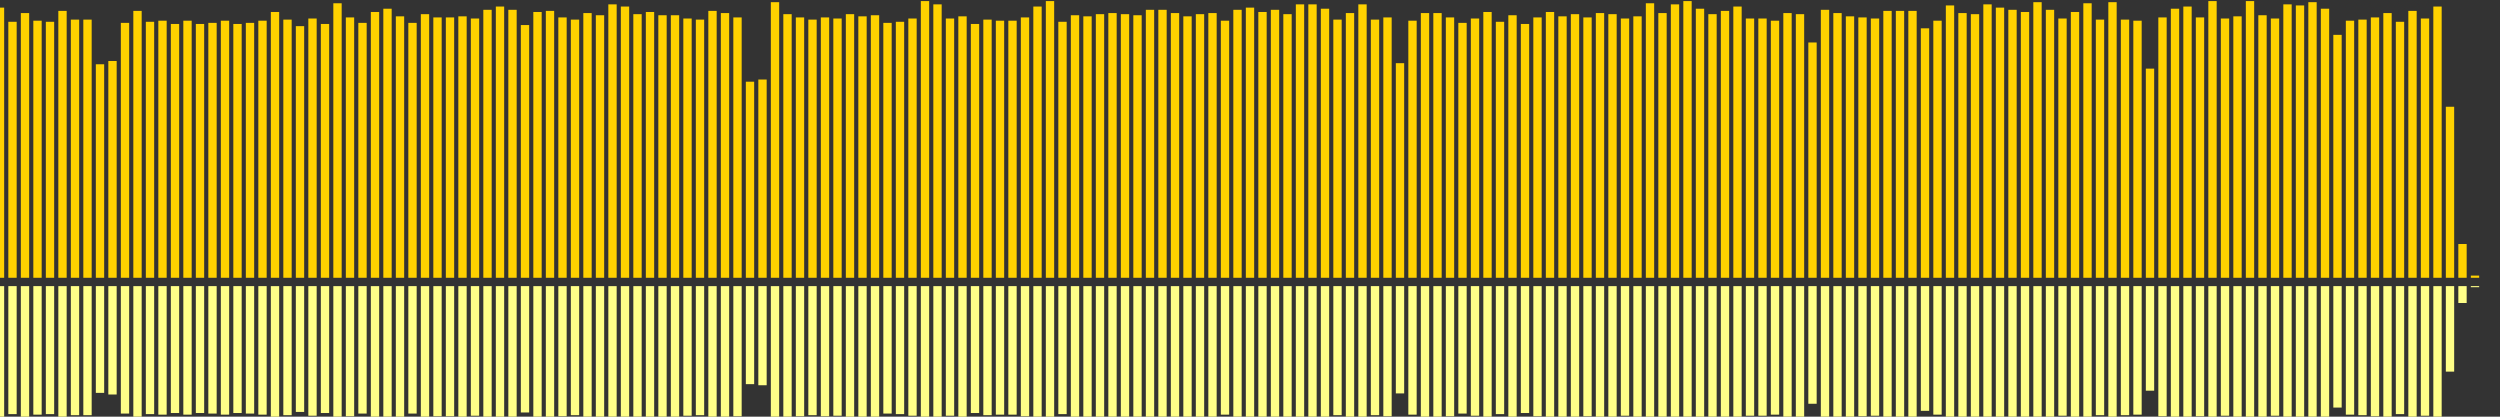 <?xml version="1.0" encoding="UTF-8"?>
<svg version="1.1" width="600" height="100" xmlns="http://www.w3.org/2000/svg">
  <rect width="100%" height="100%" fill="#333333" stroke="none"/>
  <line x1="0" y1="66.667" x2="0" y2="1.83" stroke="#ffd200" stroke-width="2"/>
  <line x1="0" y1="68.667" x2="0" y2="101.085" stroke="#ff8" stroke-width="2"/>
  <line x1="3" y1="66.667" x2="3" y2="5.229" stroke="#ffd200" stroke-width="2"/>
  <line x1="3" y1="68.667" x2="3" y2="99.386" stroke="#ff8" stroke-width="2"/>
  <line x1="6" y1="66.667" x2="6" y2="3.137" stroke="#ffd200" stroke-width="2"/>
  <line x1="6" y1="68.667" x2="6" y2="100.431" stroke="#ff8" stroke-width="2"/>
  <line x1="9" y1="66.667" x2="9" y2="4.967" stroke="#ffd200" stroke-width="2"/>
  <line x1="9" y1="68.667" x2="9" y2="99.516" stroke="#ff8" stroke-width="2"/>
  <line x1="12" y1="66.667" x2="12" y2="5.229" stroke="#ffd200" stroke-width="2"/>
  <line x1="12" y1="68.667" x2="12" y2="99.386" stroke="#ff8" stroke-width="2"/>
  <line x1="15" y1="66.667" x2="15" y2="2.614" stroke="#ffd200" stroke-width="2"/>
  <line x1="15" y1="68.667" x2="15" y2="100.693" stroke="#ff8" stroke-width="2"/>
  <line x1="18" y1="66.667" x2="18" y2="4.706" stroke="#ffd200" stroke-width="2"/>
  <line x1="18" y1="68.667" x2="18" y2="99.647" stroke="#ff8" stroke-width="2"/>
  <line x1="21" y1="66.667" x2="21" y2="4.706" stroke="#ffd200" stroke-width="2"/>
  <line x1="21" y1="68.667" x2="21" y2="99.647" stroke="#ff8" stroke-width="2"/>
  <line x1="24" y1="66.667" x2="24" y2="15.425" stroke="#ffd200" stroke-width="2"/>
  <line x1="24" y1="68.667" x2="24" y2="94.288" stroke="#ff8" stroke-width="2"/>
  <line x1="27" y1="66.667" x2="27" y2="14.641" stroke="#ffd200" stroke-width="2"/>
  <line x1="27" y1="68.667" x2="27" y2="94.68" stroke="#ff8" stroke-width="2"/>
  <line x1="30" y1="66.667" x2="30" y2="5.49" stroke="#ffd200" stroke-width="2"/>
  <line x1="30" y1="68.667" x2="30" y2="99.255" stroke="#ff8" stroke-width="2"/>
  <line x1="33" y1="66.667" x2="33" y2="2.614" stroke="#ffd200" stroke-width="2"/>
  <line x1="33" y1="68.667" x2="33" y2="100.693" stroke="#ff8" stroke-width="2"/>
  <line x1="36" y1="66.667" x2="36" y2="5.229" stroke="#ffd200" stroke-width="2"/>
  <line x1="36" y1="68.667" x2="36" y2="99.386" stroke="#ff8" stroke-width="2"/>
  <line x1="39" y1="66.667" x2="39" y2="4.967" stroke="#ffd200" stroke-width="2"/>
  <line x1="39" y1="68.667" x2="39" y2="99.516" stroke="#ff8" stroke-width="2"/>
  <line x1="42" y1="66.667" x2="42" y2="5.752" stroke="#ffd200" stroke-width="2"/>
  <line x1="42" y1="68.667" x2="42" y2="99.124" stroke="#ff8" stroke-width="2"/>
  <line x1="45" y1="66.667" x2="45" y2="4.967" stroke="#ffd200" stroke-width="2"/>
  <line x1="45" y1="68.667" x2="45" y2="99.516" stroke="#ff8" stroke-width="2"/>
  <line x1="48" y1="66.667" x2="48" y2="5.752" stroke="#ffd200" stroke-width="2"/>
  <line x1="48" y1="68.667" x2="48" y2="99.124" stroke="#ff8" stroke-width="2"/>
  <line x1="51" y1="66.667" x2="51" y2="5.49" stroke="#ffd200" stroke-width="2"/>
  <line x1="51" y1="68.667" x2="51" y2="99.255" stroke="#ff8" stroke-width="2"/>
  <line x1="54" y1="66.667" x2="54" y2="4.967" stroke="#ffd200" stroke-width="2"/>
  <line x1="54" y1="68.667" x2="54" y2="99.516" stroke="#ff8" stroke-width="2"/>
  <line x1="57" y1="66.667" x2="57" y2="5.752" stroke="#ffd200" stroke-width="2"/>
  <line x1="57" y1="68.667" x2="57" y2="99.124" stroke="#ff8" stroke-width="2"/>
  <line x1="60" y1="66.667" x2="60" y2="5.49" stroke="#ffd200" stroke-width="2"/>
  <line x1="60" y1="68.667" x2="60" y2="99.255" stroke="#ff8" stroke-width="2"/>
  <line x1="63" y1="66.667" x2="63" y2="4.967" stroke="#ffd200" stroke-width="2"/>
  <line x1="63" y1="68.667" x2="63" y2="99.516" stroke="#ff8" stroke-width="2"/>
  <line x1="66" y1="66.667" x2="66" y2="2.876" stroke="#ffd200" stroke-width="2"/>
  <line x1="66" y1="68.667" x2="66" y2="100.562" stroke="#ff8" stroke-width="2"/>
  <line x1="69" y1="66.667" x2="69" y2="4.706" stroke="#ffd200" stroke-width="2"/>
  <line x1="69" y1="68.667" x2="69" y2="99.647" stroke="#ff8" stroke-width="2"/>
  <line x1="72" y1="66.667" x2="72" y2="6.275" stroke="#ffd200" stroke-width="2"/>
  <line x1="72" y1="68.667" x2="72" y2="98.863" stroke="#ff8" stroke-width="2"/>
  <line x1="75" y1="66.667" x2="75" y2="4.444" stroke="#ffd200" stroke-width="2"/>
  <line x1="75" y1="68.667" x2="75" y2="99.778" stroke="#ff8" stroke-width="2"/>
  <line x1="78" y1="66.667" x2="78" y2="5.752" stroke="#ffd200" stroke-width="2"/>
  <line x1="78" y1="68.667" x2="78" y2="99.124" stroke="#ff8" stroke-width="2"/>
  <line x1="81" y1="66.667" x2="81" y2="0.784" stroke="#ffd200" stroke-width="2"/>
  <line x1="81" y1="68.667" x2="81" y2="101.608" stroke="#ff8" stroke-width="2"/>
  <line x1="84" y1="66.667" x2="84" y2="4.183" stroke="#ffd200" stroke-width="2"/>
  <line x1="84" y1="68.667" x2="84" y2="99.908" stroke="#ff8" stroke-width="2"/>
  <line x1="87" y1="66.667" x2="87" y2="5.49" stroke="#ffd200" stroke-width="2"/>
  <line x1="87" y1="68.667" x2="87" y2="99.255" stroke="#ff8" stroke-width="2"/>
  <line x1="90" y1="66.667" x2="90" y2="2.876" stroke="#ffd200" stroke-width="2"/>
  <line x1="90" y1="68.667" x2="90" y2="100.562" stroke="#ff8" stroke-width="2"/>
  <line x1="93" y1="66.667" x2="93" y2="2.092" stroke="#ffd200" stroke-width="2"/>
  <line x1="93" y1="68.667" x2="93" y2="100.954" stroke="#ff8" stroke-width="2"/>
  <line x1="96" y1="66.667" x2="96" y2="3.922" stroke="#ffd200" stroke-width="2"/>
  <line x1="96" y1="68.667" x2="96" y2="100.039" stroke="#ff8" stroke-width="2"/>
  <line x1="99" y1="66.667" x2="99" y2="5.49" stroke="#ffd200" stroke-width="2"/>
  <line x1="99" y1="68.667" x2="99" y2="99.255" stroke="#ff8" stroke-width="2"/>
  <line x1="102" y1="66.667" x2="102" y2="3.399" stroke="#ffd200" stroke-width="2"/>
  <line x1="102" y1="68.667" x2="102" y2="100.301" stroke="#ff8" stroke-width="2"/>
  <line x1="105" y1="66.667" x2="105" y2="4.183" stroke="#ffd200" stroke-width="2"/>
  <line x1="105" y1="68.667" x2="105" y2="99.908" stroke="#ff8" stroke-width="2"/>
  <line x1="108" y1="66.667" x2="108" y2="4.183" stroke="#ffd200" stroke-width="2"/>
  <line x1="108" y1="68.667" x2="108" y2="99.908" stroke="#ff8" stroke-width="2"/>
  <line x1="111" y1="66.667" x2="111" y2="3.922" stroke="#ffd200" stroke-width="2"/>
  <line x1="111" y1="68.667" x2="111" y2="100.039" stroke="#ff8" stroke-width="2"/>
  <line x1="114" y1="66.667" x2="114" y2="4.444" stroke="#ffd200" stroke-width="2"/>
  <line x1="114" y1="68.667" x2="114" y2="99.778" stroke="#ff8" stroke-width="2"/>
  <line x1="117" y1="66.667" x2="117" y2="2.353" stroke="#ffd200" stroke-width="2"/>
  <line x1="117" y1="68.667" x2="117" y2="100.824" stroke="#ff8" stroke-width="2"/>
  <line x1="120" y1="66.667" x2="120" y2="1.569" stroke="#ffd200" stroke-width="2"/>
  <line x1="120" y1="68.667" x2="120" y2="101.216" stroke="#ff8" stroke-width="2"/>
  <line x1="123" y1="66.667" x2="123" y2="2.353" stroke="#ffd200" stroke-width="2"/>
  <line x1="123" y1="68.667" x2="123" y2="100.824" stroke="#ff8" stroke-width="2"/>
  <line x1="126" y1="66.667" x2="126" y2="6.013" stroke="#ffd200" stroke-width="2"/>
  <line x1="126" y1="68.667" x2="126" y2="98.993" stroke="#ff8" stroke-width="2"/>
  <line x1="129" y1="66.667" x2="129" y2="2.876" stroke="#ffd200" stroke-width="2"/>
  <line x1="129" y1="68.667" x2="129" y2="100.562" stroke="#ff8" stroke-width="2"/>
  <line x1="132" y1="66.667" x2="132" y2="2.614" stroke="#ffd200" stroke-width="2"/>
  <line x1="132" y1="68.667" x2="132" y2="100.693" stroke="#ff8" stroke-width="2"/>
  <line x1="135" y1="66.667" x2="135" y2="4.183" stroke="#ffd200" stroke-width="2"/>
  <line x1="135" y1="68.667" x2="135" y2="99.908" stroke="#ff8" stroke-width="2"/>
  <line x1="138" y1="66.667" x2="138" y2="4.706" stroke="#ffd200" stroke-width="2"/>
  <line x1="138" y1="68.667" x2="138" y2="99.647" stroke="#ff8" stroke-width="2"/>
  <line x1="141" y1="66.667" x2="141" y2="3.137" stroke="#ffd200" stroke-width="2"/>
  <line x1="141" y1="68.667" x2="141" y2="100.431" stroke="#ff8" stroke-width="2"/>
  <line x1="144" y1="66.667" x2="144" y2="3.66" stroke="#ffd200" stroke-width="2"/>
  <line x1="144" y1="68.667" x2="144" y2="100.17" stroke="#ff8" stroke-width="2"/>
  <line x1="147" y1="66.667" x2="147" y2="1.046" stroke="#ffd200" stroke-width="2"/>
  <line x1="147" y1="68.667" x2="147" y2="101.477" stroke="#ff8" stroke-width="2"/>
  <line x1="150" y1="66.667" x2="150" y2="1.569" stroke="#ffd200" stroke-width="2"/>
  <line x1="150" y1="68.667" x2="150" y2="101.216" stroke="#ff8" stroke-width="2"/>
  <line x1="153" y1="66.667" x2="153" y2="3.399" stroke="#ffd200" stroke-width="2"/>
  <line x1="153" y1="68.667" x2="153" y2="100.301" stroke="#ff8" stroke-width="2"/>
  <line x1="156" y1="66.667" x2="156" y2="2.876" stroke="#ffd200" stroke-width="2"/>
  <line x1="156" y1="68.667" x2="156" y2="100.562" stroke="#ff8" stroke-width="2"/>
  <line x1="159" y1="66.667" x2="159" y2="3.66" stroke="#ffd200" stroke-width="2"/>
  <line x1="159" y1="68.667" x2="159" y2="100.17" stroke="#ff8" stroke-width="2"/>
  <line x1="162" y1="66.667" x2="162" y2="3.66" stroke="#ffd200" stroke-width="2"/>
  <line x1="162" y1="68.667" x2="162" y2="100.17" stroke="#ff8" stroke-width="2"/>
  <line x1="165" y1="66.667" x2="165" y2="4.444" stroke="#ffd200" stroke-width="2"/>
  <line x1="165" y1="68.667" x2="165" y2="99.778" stroke="#ff8" stroke-width="2"/>
  <line x1="168" y1="66.667" x2="168" y2="4.706" stroke="#ffd200" stroke-width="2"/>
  <line x1="168" y1="68.667" x2="168" y2="99.647" stroke="#ff8" stroke-width="2"/>
  <line x1="171" y1="66.667" x2="171" y2="2.614" stroke="#ffd200" stroke-width="2"/>
  <line x1="171" y1="68.667" x2="171" y2="100.693" stroke="#ff8" stroke-width="2"/>
  <line x1="174" y1="66.667" x2="174" y2="3.137" stroke="#ffd200" stroke-width="2"/>
  <line x1="174" y1="68.667" x2="174" y2="100.431" stroke="#ff8" stroke-width="2"/>
  <line x1="177" y1="66.667" x2="177" y2="4.183" stroke="#ffd200" stroke-width="2"/>
  <line x1="177" y1="68.667" x2="177" y2="99.908" stroke="#ff8" stroke-width="2"/>
  <line x1="180" y1="66.667" x2="180" y2="19.608" stroke="#ffd200" stroke-width="2"/>
  <line x1="180" y1="68.667" x2="180" y2="92.196" stroke="#ff8" stroke-width="2"/>
  <line x1="183" y1="66.667" x2="183" y2="19.085" stroke="#ffd200" stroke-width="2"/>
  <line x1="183" y1="68.667" x2="183" y2="92.458" stroke="#ff8" stroke-width="2"/>
  <line x1="186" y1="66.667" x2="186" y2="0.523" stroke="#ffd200" stroke-width="2"/>
  <line x1="186" y1="68.667" x2="186" y2="101.739" stroke="#ff8" stroke-width="2"/>
  <line x1="189" y1="66.667" x2="189" y2="3.399" stroke="#ffd200" stroke-width="2"/>
  <line x1="189" y1="68.667" x2="189" y2="100.301" stroke="#ff8" stroke-width="2"/>
  <line x1="192" y1="66.667" x2="192" y2="4.183" stroke="#ffd200" stroke-width="2"/>
  <line x1="192" y1="68.667" x2="192" y2="99.908" stroke="#ff8" stroke-width="2"/>
  <line x1="195" y1="66.667" x2="195" y2="4.706" stroke="#ffd200" stroke-width="2"/>
  <line x1="195" y1="68.667" x2="195" y2="99.647" stroke="#ff8" stroke-width="2"/>
  <line x1="198" y1="66.667" x2="198" y2="4.183" stroke="#ffd200" stroke-width="2"/>
  <line x1="198" y1="68.667" x2="198" y2="99.908" stroke="#ff8" stroke-width="2"/>
  <line x1="201" y1="66.667" x2="201" y2="4.444" stroke="#ffd200" stroke-width="2"/>
  <line x1="201" y1="68.667" x2="201" y2="99.778" stroke="#ff8" stroke-width="2"/>
  <line x1="204" y1="66.667" x2="204" y2="3.399" stroke="#ffd200" stroke-width="2"/>
  <line x1="204" y1="68.667" x2="204" y2="100.301" stroke="#ff8" stroke-width="2"/>
  <line x1="207" y1="66.667" x2="207" y2="3.922" stroke="#ffd200" stroke-width="2"/>
  <line x1="207" y1="68.667" x2="207" y2="100.039" stroke="#ff8" stroke-width="2"/>
  <line x1="210" y1="66.667" x2="210" y2="3.66" stroke="#ffd200" stroke-width="2"/>
  <line x1="210" y1="68.667" x2="210" y2="100.17" stroke="#ff8" stroke-width="2"/>
  <line x1="213" y1="66.667" x2="213" y2="5.49" stroke="#ffd200" stroke-width="2"/>
  <line x1="213" y1="68.667" x2="213" y2="99.255" stroke="#ff8" stroke-width="2"/>
  <line x1="216" y1="66.667" x2="216" y2="5.229" stroke="#ffd200" stroke-width="2"/>
  <line x1="216" y1="68.667" x2="216" y2="99.386" stroke="#ff8" stroke-width="2"/>
  <line x1="219" y1="66.667" x2="219" y2="4.444" stroke="#ffd200" stroke-width="2"/>
  <line x1="219" y1="68.667" x2="219" y2="99.778" stroke="#ff8" stroke-width="2"/>
  <line x1="222" y1="66.667" x2="222" y2="0.261" stroke="#ffd200" stroke-width="2"/>
  <line x1="222" y1="68.667" x2="222" y2="101.869" stroke="#ff8" stroke-width="2"/>
  <line x1="225" y1="66.667" x2="225" y2="1.046" stroke="#ffd200" stroke-width="2"/>
  <line x1="225" y1="68.667" x2="225" y2="101.477" stroke="#ff8" stroke-width="2"/>
  <line x1="228" y1="66.667" x2="228" y2="4.444" stroke="#ffd200" stroke-width="2"/>
  <line x1="228" y1="68.667" x2="228" y2="99.778" stroke="#ff8" stroke-width="2"/>
  <line x1="231" y1="66.667" x2="231" y2="3.922" stroke="#ffd200" stroke-width="2"/>
  <line x1="231" y1="68.667" x2="231" y2="100.039" stroke="#ff8" stroke-width="2"/>
  <line x1="234" y1="66.667" x2="234" y2="5.752" stroke="#ffd200" stroke-width="2"/>
  <line x1="234" y1="68.667" x2="234" y2="99.124" stroke="#ff8" stroke-width="2"/>
  <line x1="237" y1="66.667" x2="237" y2="4.706" stroke="#ffd200" stroke-width="2"/>
  <line x1="237" y1="68.667" x2="237" y2="99.647" stroke="#ff8" stroke-width="2"/>
  <line x1="240" y1="66.667" x2="240" y2="4.967" stroke="#ffd200" stroke-width="2"/>
  <line x1="240" y1="68.667" x2="240" y2="99.516" stroke="#ff8" stroke-width="2"/>
  <line x1="243" y1="66.667" x2="243" y2="4.967" stroke="#ffd200" stroke-width="2"/>
  <line x1="243" y1="68.667" x2="243" y2="99.516" stroke="#ff8" stroke-width="2"/>
  <line x1="246" y1="66.667" x2="246" y2="4.183" stroke="#ffd200" stroke-width="2"/>
  <line x1="246" y1="68.667" x2="246" y2="99.908" stroke="#ff8" stroke-width="2"/>
  <line x1="249" y1="66.667" x2="249" y2="1.569" stroke="#ffd200" stroke-width="2"/>
  <line x1="249" y1="68.667" x2="249" y2="101.216" stroke="#ff8" stroke-width="2"/>
  <line x1="252" y1="66.667" x2="252" y2="0.261" stroke="#ffd200" stroke-width="2"/>
  <line x1="252" y1="68.667" x2="252" y2="101.869" stroke="#ff8" stroke-width="2"/>
  <line x1="255" y1="66.667" x2="255" y2="5.229" stroke="#ffd200" stroke-width="2"/>
  <line x1="255" y1="68.667" x2="255" y2="99.386" stroke="#ff8" stroke-width="2"/>
  <line x1="258" y1="66.667" x2="258" y2="3.66" stroke="#ffd200" stroke-width="2"/>
  <line x1="258" y1="68.667" x2="258" y2="100.17" stroke="#ff8" stroke-width="2"/>
  <line x1="261" y1="66.667" x2="261" y2="3.922" stroke="#ffd200" stroke-width="2"/>
  <line x1="261" y1="68.667" x2="261" y2="100.039" stroke="#ff8" stroke-width="2"/>
  <line x1="264" y1="66.667" x2="264" y2="3.399" stroke="#ffd200" stroke-width="2"/>
  <line x1="264" y1="68.667" x2="264" y2="100.301" stroke="#ff8" stroke-width="2"/>
  <line x1="267" y1="66.667" x2="267" y2="3.137" stroke="#ffd200" stroke-width="2"/>
  <line x1="267" y1="68.667" x2="267" y2="100.431" stroke="#ff8" stroke-width="2"/>
  <line x1="270" y1="66.667" x2="270" y2="3.399" stroke="#ffd200" stroke-width="2"/>
  <line x1="270" y1="68.667" x2="270" y2="100.301" stroke="#ff8" stroke-width="2"/>
  <line x1="273" y1="66.667" x2="273" y2="3.66" stroke="#ffd200" stroke-width="2"/>
  <line x1="273" y1="68.667" x2="273" y2="100.17" stroke="#ff8" stroke-width="2"/>
  <line x1="276" y1="66.667" x2="276" y2="2.353" stroke="#ffd200" stroke-width="2"/>
  <line x1="276" y1="68.667" x2="276" y2="100.824" stroke="#ff8" stroke-width="2"/>
  <line x1="279" y1="66.667" x2="279" y2="2.353" stroke="#ffd200" stroke-width="2"/>
  <line x1="279" y1="68.667" x2="279" y2="100.824" stroke="#ff8" stroke-width="2"/>
  <line x1="282" y1="66.667" x2="282" y2="3.137" stroke="#ffd200" stroke-width="2"/>
  <line x1="282" y1="68.667" x2="282" y2="100.431" stroke="#ff8" stroke-width="2"/>
  <line x1="285" y1="66.667" x2="285" y2="3.922" stroke="#ffd200" stroke-width="2"/>
  <line x1="285" y1="68.667" x2="285" y2="100.039" stroke="#ff8" stroke-width="2"/>
  <line x1="288" y1="66.667" x2="288" y2="3.399" stroke="#ffd200" stroke-width="2"/>
  <line x1="288" y1="68.667" x2="288" y2="100.301" stroke="#ff8" stroke-width="2"/>
  <line x1="291" y1="66.667" x2="291" y2="3.137" stroke="#ffd200" stroke-width="2"/>
  <line x1="291" y1="68.667" x2="291" y2="100.431" stroke="#ff8" stroke-width="2"/>
  <line x1="294" y1="66.667" x2="294" y2="4.967" stroke="#ffd200" stroke-width="2"/>
  <line x1="294" y1="68.667" x2="294" y2="99.516" stroke="#ff8" stroke-width="2"/>
  <line x1="297" y1="66.667" x2="297" y2="2.353" stroke="#ffd200" stroke-width="2"/>
  <line x1="297" y1="68.667" x2="297" y2="100.824" stroke="#ff8" stroke-width="2"/>
  <line x1="300" y1="66.667" x2="300" y2="1.83" stroke="#ffd200" stroke-width="2"/>
  <line x1="300" y1="68.667" x2="300" y2="101.085" stroke="#ff8" stroke-width="2"/>
  <line x1="303" y1="66.667" x2="303" y2="2.876" stroke="#ffd200" stroke-width="2"/>
  <line x1="303" y1="68.667" x2="303" y2="100.562" stroke="#ff8" stroke-width="2"/>
  <line x1="306" y1="66.667" x2="306" y2="2.353" stroke="#ffd200" stroke-width="2"/>
  <line x1="306" y1="68.667" x2="306" y2="100.824" stroke="#ff8" stroke-width="2"/>
  <line x1="309" y1="66.667" x2="309" y2="3.399" stroke="#ffd200" stroke-width="2"/>
  <line x1="309" y1="68.667" x2="309" y2="100.301" stroke="#ff8" stroke-width="2"/>
  <line x1="312" y1="66.667" x2="312" y2="1.046" stroke="#ffd200" stroke-width="2"/>
  <line x1="312" y1="68.667" x2="312" y2="101.477" stroke="#ff8" stroke-width="2"/>
  <line x1="315" y1="66.667" x2="315" y2="1.046" stroke="#ffd200" stroke-width="2"/>
  <line x1="315" y1="68.667" x2="315" y2="101.477" stroke="#ff8" stroke-width="2"/>
  <line x1="318" y1="66.667" x2="318" y2="2.092" stroke="#ffd200" stroke-width="2"/>
  <line x1="318" y1="68.667" x2="318" y2="100.954" stroke="#ff8" stroke-width="2"/>
  <line x1="321" y1="66.667" x2="321" y2="4.706" stroke="#ffd200" stroke-width="2"/>
  <line x1="321" y1="68.667" x2="321" y2="99.647" stroke="#ff8" stroke-width="2"/>
  <line x1="324" y1="66.667" x2="324" y2="3.137" stroke="#ffd200" stroke-width="2"/>
  <line x1="324" y1="68.667" x2="324" y2="100.431" stroke="#ff8" stroke-width="2"/>
  <line x1="327" y1="66.667" x2="327" y2="1.046" stroke="#ffd200" stroke-width="2"/>
  <line x1="327" y1="68.667" x2="327" y2="101.477" stroke="#ff8" stroke-width="2"/>
  <line x1="330" y1="66.667" x2="330" y2="4.706" stroke="#ffd200" stroke-width="2"/>
  <line x1="330" y1="68.667" x2="330" y2="99.647" stroke="#ff8" stroke-width="2"/>
  <line x1="333" y1="66.667" x2="333" y2="4.183" stroke="#ffd200" stroke-width="2"/>
  <line x1="333" y1="68.667" x2="333" y2="99.908" stroke="#ff8" stroke-width="2"/>
  <line x1="336" y1="66.667" x2="336" y2="15.163" stroke="#ffd200" stroke-width="2"/>
  <line x1="336" y1="68.667" x2="336" y2="94.418" stroke="#ff8" stroke-width="2"/>
  <line x1="339" y1="66.667" x2="339" y2="4.967" stroke="#ffd200" stroke-width="2"/>
  <line x1="339" y1="68.667" x2="339" y2="99.516" stroke="#ff8" stroke-width="2"/>
  <line x1="342" y1="66.667" x2="342" y2="3.137" stroke="#ffd200" stroke-width="2"/>
  <line x1="342" y1="68.667" x2="342" y2="100.431" stroke="#ff8" stroke-width="2"/>
  <line x1="345" y1="66.667" x2="345" y2="3.137" stroke="#ffd200" stroke-width="2"/>
  <line x1="345" y1="68.667" x2="345" y2="100.431" stroke="#ff8" stroke-width="2"/>
  <line x1="348" y1="66.667" x2="348" y2="4.183" stroke="#ffd200" stroke-width="2"/>
  <line x1="348" y1="68.667" x2="348" y2="99.908" stroke="#ff8" stroke-width="2"/>
  <line x1="351" y1="66.667" x2="351" y2="5.49" stroke="#ffd200" stroke-width="2"/>
  <line x1="351" y1="68.667" x2="351" y2="99.255" stroke="#ff8" stroke-width="2"/>
  <line x1="354" y1="66.667" x2="354" y2="4.444" stroke="#ffd200" stroke-width="2"/>
  <line x1="354" y1="68.667" x2="354" y2="99.778" stroke="#ff8" stroke-width="2"/>
  <line x1="357" y1="66.667" x2="357" y2="2.876" stroke="#ffd200" stroke-width="2"/>
  <line x1="357" y1="68.667" x2="357" y2="100.562" stroke="#ff8" stroke-width="2"/>
  <line x1="360" y1="66.667" x2="360" y2="5.229" stroke="#ffd200" stroke-width="2"/>
  <line x1="360" y1="68.667" x2="360" y2="99.386" stroke="#ff8" stroke-width="2"/>
  <line x1="363" y1="66.667" x2="363" y2="3.66" stroke="#ffd200" stroke-width="2"/>
  <line x1="363" y1="68.667" x2="363" y2="100.17" stroke="#ff8" stroke-width="2"/>
  <line x1="366" y1="66.667" x2="366" y2="5.752" stroke="#ffd200" stroke-width="2"/>
  <line x1="366" y1="68.667" x2="366" y2="99.124" stroke="#ff8" stroke-width="2"/>
  <line x1="369" y1="66.667" x2="369" y2="4.183" stroke="#ffd200" stroke-width="2"/>
  <line x1="369" y1="68.667" x2="369" y2="99.908" stroke="#ff8" stroke-width="2"/>
  <line x1="372" y1="66.667" x2="372" y2="2.876" stroke="#ffd200" stroke-width="2"/>
  <line x1="372" y1="68.667" x2="372" y2="100.562" stroke="#ff8" stroke-width="2"/>
  <line x1="375" y1="66.667" x2="375" y2="3.922" stroke="#ffd200" stroke-width="2"/>
  <line x1="375" y1="68.667" x2="375" y2="100.039" stroke="#ff8" stroke-width="2"/>
  <line x1="378" y1="66.667" x2="378" y2="3.399" stroke="#ffd200" stroke-width="2"/>
  <line x1="378" y1="68.667" x2="378" y2="100.301" stroke="#ff8" stroke-width="2"/>
  <line x1="381" y1="66.667" x2="381" y2="4.183" stroke="#ffd200" stroke-width="2"/>
  <line x1="381" y1="68.667" x2="381" y2="99.908" stroke="#ff8" stroke-width="2"/>
  <line x1="384" y1="66.667" x2="384" y2="3.137" stroke="#ffd200" stroke-width="2"/>
  <line x1="384" y1="68.667" x2="384" y2="100.431" stroke="#ff8" stroke-width="2"/>
  <line x1="387" y1="66.667" x2="387" y2="3.399" stroke="#ffd200" stroke-width="2"/>
  <line x1="387" y1="68.667" x2="387" y2="100.301" stroke="#ff8" stroke-width="2"/>
  <line x1="390" y1="66.667" x2="390" y2="4.444" stroke="#ffd200" stroke-width="2"/>
  <line x1="390" y1="68.667" x2="390" y2="99.778" stroke="#ff8" stroke-width="2"/>
  <line x1="393" y1="66.667" x2="393" y2="3.922" stroke="#ffd200" stroke-width="2"/>
  <line x1="393" y1="68.667" x2="393" y2="100.039" stroke="#ff8" stroke-width="2"/>
  <line x1="396" y1="66.667" x2="396" y2="0.784" stroke="#ffd200" stroke-width="2"/>
  <line x1="396" y1="68.667" x2="396" y2="101.608" stroke="#ff8" stroke-width="2"/>
  <line x1="399" y1="66.667" x2="399" y2="3.137" stroke="#ffd200" stroke-width="2"/>
  <line x1="399" y1="68.667" x2="399" y2="100.431" stroke="#ff8" stroke-width="2"/>
  <line x1="402" y1="66.667" x2="402" y2="1.046" stroke="#ffd200" stroke-width="2"/>
  <line x1="402" y1="68.667" x2="402" y2="101.477" stroke="#ff8" stroke-width="2"/>
  <line x1="405" y1="66.667" x2="405" y2="0.261" stroke="#ffd200" stroke-width="2"/>
  <line x1="405" y1="68.667" x2="405" y2="101.869" stroke="#ff8" stroke-width="2"/>
  <line x1="408" y1="66.667" x2="408" y2="2.092" stroke="#ffd200" stroke-width="2"/>
  <line x1="408" y1="68.667" x2="408" y2="100.954" stroke="#ff8" stroke-width="2"/>
  <line x1="411" y1="66.667" x2="411" y2="3.399" stroke="#ffd200" stroke-width="2"/>
  <line x1="411" y1="68.667" x2="411" y2="100.301" stroke="#ff8" stroke-width="2"/>
  <line x1="414" y1="66.667" x2="414" y2="2.614" stroke="#ffd200" stroke-width="2"/>
  <line x1="414" y1="68.667" x2="414" y2="100.693" stroke="#ff8" stroke-width="2"/>
  <line x1="417" y1="66.667" x2="417" y2="1.569" stroke="#ffd200" stroke-width="2"/>
  <line x1="417" y1="68.667" x2="417" y2="101.216" stroke="#ff8" stroke-width="2"/>
  <line x1="420" y1="66.667" x2="420" y2="4.444" stroke="#ffd200" stroke-width="2"/>
  <line x1="420" y1="68.667" x2="420" y2="99.778" stroke="#ff8" stroke-width="2"/>
  <line x1="423" y1="66.667" x2="423" y2="4.444" stroke="#ffd200" stroke-width="2"/>
  <line x1="423" y1="68.667" x2="423" y2="99.778" stroke="#ff8" stroke-width="2"/>
  <line x1="426" y1="66.667" x2="426" y2="4.967" stroke="#ffd200" stroke-width="2"/>
  <line x1="426" y1="68.667" x2="426" y2="99.516" stroke="#ff8" stroke-width="2"/>
  <line x1="429" y1="66.667" x2="429" y2="3.137" stroke="#ffd200" stroke-width="2"/>
  <line x1="429" y1="68.667" x2="429" y2="100.431" stroke="#ff8" stroke-width="2"/>
  <line x1="432" y1="66.667" x2="432" y2="3.399" stroke="#ffd200" stroke-width="2"/>
  <line x1="432" y1="68.667" x2="432" y2="100.301" stroke="#ff8" stroke-width="2"/>
  <line x1="435" y1="66.667" x2="435" y2="10.196" stroke="#ffd200" stroke-width="2"/>
  <line x1="435" y1="68.667" x2="435" y2="96.902" stroke="#ff8" stroke-width="2"/>
  <line x1="438" y1="66.667" x2="438" y2="2.353" stroke="#ffd200" stroke-width="2"/>
  <line x1="438" y1="68.667" x2="438" y2="100.824" stroke="#ff8" stroke-width="2"/>
  <line x1="441" y1="66.667" x2="441" y2="3.137" stroke="#ffd200" stroke-width="2"/>
  <line x1="441" y1="68.667" x2="441" y2="100.431" stroke="#ff8" stroke-width="2"/>
  <line x1="444" y1="66.667" x2="444" y2="3.922" stroke="#ffd200" stroke-width="2"/>
  <line x1="444" y1="68.667" x2="444" y2="100.039" stroke="#ff8" stroke-width="2"/>
  <line x1="447" y1="66.667" x2="447" y2="4.183" stroke="#ffd200" stroke-width="2"/>
  <line x1="447" y1="68.667" x2="447" y2="99.908" stroke="#ff8" stroke-width="2"/>
  <line x1="450" y1="66.667" x2="450" y2="4.444" stroke="#ffd200" stroke-width="2"/>
  <line x1="450" y1="68.667" x2="450" y2="99.778" stroke="#ff8" stroke-width="2"/>
  <line x1="453" y1="66.667" x2="453" y2="2.614" stroke="#ffd200" stroke-width="2"/>
  <line x1="453" y1="68.667" x2="453" y2="100.693" stroke="#ff8" stroke-width="2"/>
  <line x1="456" y1="66.667" x2="456" y2="2.614" stroke="#ffd200" stroke-width="2"/>
  <line x1="456" y1="68.667" x2="456" y2="100.693" stroke="#ff8" stroke-width="2"/>
  <line x1="459" y1="66.667" x2="459" y2="2.614" stroke="#ffd200" stroke-width="2"/>
  <line x1="459" y1="68.667" x2="459" y2="100.693" stroke="#ff8" stroke-width="2"/>
  <line x1="462" y1="66.667" x2="462" y2="6.797" stroke="#ffd200" stroke-width="2"/>
  <line x1="462" y1="68.667" x2="462" y2="98.601" stroke="#ff8" stroke-width="2"/>
  <line x1="465" y1="66.667" x2="465" y2="4.967" stroke="#ffd200" stroke-width="2"/>
  <line x1="465" y1="68.667" x2="465" y2="99.516" stroke="#ff8" stroke-width="2"/>
  <line x1="468" y1="66.667" x2="468" y2="1.307" stroke="#ffd200" stroke-width="2"/>
  <line x1="468" y1="68.667" x2="468" y2="101.346" stroke="#ff8" stroke-width="2"/>
  <line x1="471" y1="66.667" x2="471" y2="3.137" stroke="#ffd200" stroke-width="2"/>
  <line x1="471" y1="68.667" x2="471" y2="100.431" stroke="#ff8" stroke-width="2"/>
  <line x1="474" y1="66.667" x2="474" y2="3.399" stroke="#ffd200" stroke-width="2"/>
  <line x1="474" y1="68.667" x2="474" y2="100.301" stroke="#ff8" stroke-width="2"/>
  <line x1="477" y1="66.667" x2="477" y2="1.046" stroke="#ffd200" stroke-width="2"/>
  <line x1="477" y1="68.667" x2="477" y2="101.477" stroke="#ff8" stroke-width="2"/>
  <line x1="480" y1="66.667" x2="480" y2="1.83" stroke="#ffd200" stroke-width="2"/>
  <line x1="480" y1="68.667" x2="480" y2="101.085" stroke="#ff8" stroke-width="2"/>
  <line x1="483" y1="66.667" x2="483" y2="2.353" stroke="#ffd200" stroke-width="2"/>
  <line x1="483" y1="68.667" x2="483" y2="100.824" stroke="#ff8" stroke-width="2"/>
  <line x1="486" y1="66.667" x2="486" y2="2.876" stroke="#ffd200" stroke-width="2"/>
  <line x1="486" y1="68.667" x2="486" y2="100.562" stroke="#ff8" stroke-width="2"/>
  <line x1="489" y1="66.667" x2="489" y2="0.523" stroke="#ffd200" stroke-width="2"/>
  <line x1="489" y1="68.667" x2="489" y2="101.739" stroke="#ff8" stroke-width="2"/>
  <line x1="492" y1="66.667" x2="492" y2="2.353" stroke="#ffd200" stroke-width="2"/>
  <line x1="492" y1="68.667" x2="492" y2="100.824" stroke="#ff8" stroke-width="2"/>
  <line x1="495" y1="66.667" x2="495" y2="4.444" stroke="#ffd200" stroke-width="2"/>
  <line x1="495" y1="68.667" x2="495" y2="99.778" stroke="#ff8" stroke-width="2"/>
  <line x1="498" y1="66.667" x2="498" y2="2.876" stroke="#ffd200" stroke-width="2"/>
  <line x1="498" y1="68.667" x2="498" y2="100.562" stroke="#ff8" stroke-width="2"/>
  <line x1="501" y1="66.667" x2="501" y2="0.784" stroke="#ffd200" stroke-width="2"/>
  <line x1="501" y1="68.667" x2="501" y2="101.608" stroke="#ff8" stroke-width="2"/>
  <line x1="504" y1="66.667" x2="504" y2="4.706" stroke="#ffd200" stroke-width="2"/>
  <line x1="504" y1="68.667" x2="504" y2="99.647" stroke="#ff8" stroke-width="2"/>
  <line x1="507" y1="66.667" x2="507" y2="0.523" stroke="#ffd200" stroke-width="2"/>
  <line x1="507" y1="68.667" x2="507" y2="101.739" stroke="#ff8" stroke-width="2"/>
  <line x1="510" y1="66.667" x2="510" y2="4.706" stroke="#ffd200" stroke-width="2"/>
  <line x1="510" y1="68.667" x2="510" y2="99.647" stroke="#ff8" stroke-width="2"/>
  <line x1="513" y1="66.667" x2="513" y2="4.967" stroke="#ffd200" stroke-width="2"/>
  <line x1="513" y1="68.667" x2="513" y2="99.516" stroke="#ff8" stroke-width="2"/>
  <line x1="516" y1="66.667" x2="516" y2="16.471" stroke="#ffd200" stroke-width="2"/>
  <line x1="516" y1="68.667" x2="516" y2="93.765" stroke="#ff8" stroke-width="2"/>
  <line x1="519" y1="66.667" x2="519" y2="4.183" stroke="#ffd200" stroke-width="2"/>
  <line x1="519" y1="68.667" x2="519" y2="99.908" stroke="#ff8" stroke-width="2"/>
  <line x1="522" y1="66.667" x2="522" y2="2.092" stroke="#ffd200" stroke-width="2"/>
  <line x1="522" y1="68.667" x2="522" y2="100.954" stroke="#ff8" stroke-width="2"/>
  <line x1="525" y1="66.667" x2="525" y2="1.569" stroke="#ffd200" stroke-width="2"/>
  <line x1="525" y1="68.667" x2="525" y2="101.216" stroke="#ff8" stroke-width="2"/>
  <line x1="528" y1="66.667" x2="528" y2="4.183" stroke="#ffd200" stroke-width="2"/>
  <line x1="528" y1="68.667" x2="528" y2="99.908" stroke="#ff8" stroke-width="2"/>
  <line x1="531" y1="66.667" x2="531" y2="0.261" stroke="#ffd200" stroke-width="2"/>
  <line x1="531" y1="68.667" x2="531" y2="101.869" stroke="#ff8" stroke-width="2"/>
  <line x1="534" y1="66.667" x2="534" y2="4.444" stroke="#ffd200" stroke-width="2"/>
  <line x1="534" y1="68.667" x2="534" y2="99.778" stroke="#ff8" stroke-width="2"/>
  <line x1="537" y1="66.667" x2="537" y2="3.922" stroke="#ffd200" stroke-width="2"/>
  <line x1="537" y1="68.667" x2="537" y2="100.039" stroke="#ff8" stroke-width="2"/>
  <line x1="540" y1="66.667" x2="540" y2="0.261" stroke="#ffd200" stroke-width="2"/>
  <line x1="540" y1="68.667" x2="540" y2="101.869" stroke="#ff8" stroke-width="2"/>
  <line x1="543" y1="66.667" x2="543" y2="3.66" stroke="#ffd200" stroke-width="2"/>
  <line x1="543" y1="68.667" x2="543" y2="100.17" stroke="#ff8" stroke-width="2"/>
  <line x1="546" y1="66.667" x2="546" y2="4.444" stroke="#ffd200" stroke-width="2"/>
  <line x1="546" y1="68.667" x2="546" y2="99.778" stroke="#ff8" stroke-width="2"/>
  <line x1="549" y1="66.667" x2="549" y2="1.046" stroke="#ffd200" stroke-width="2"/>
  <line x1="549" y1="68.667" x2="549" y2="101.477" stroke="#ff8" stroke-width="2"/>
  <line x1="552" y1="66.667" x2="552" y2="1.307" stroke="#ffd200" stroke-width="2"/>
  <line x1="552" y1="68.667" x2="552" y2="101.346" stroke="#ff8" stroke-width="2"/>
  <line x1="555" y1="66.667" x2="555" y2="0.523" stroke="#ffd200" stroke-width="2"/>
  <line x1="555" y1="68.667" x2="555" y2="101.739" stroke="#ff8" stroke-width="2"/>
  <line x1="558" y1="66.667" x2="558" y2="2.092" stroke="#ffd200" stroke-width="2"/>
  <line x1="558" y1="68.667" x2="558" y2="100.954" stroke="#ff8" stroke-width="2"/>
  <line x1="561" y1="66.667" x2="561" y2="8.366" stroke="#ffd200" stroke-width="2"/>
  <line x1="561" y1="68.667" x2="561" y2="97.817" stroke="#ff8" stroke-width="2"/>
  <line x1="564" y1="66.667" x2="564" y2="4.967" stroke="#ffd200" stroke-width="2"/>
  <line x1="564" y1="68.667" x2="564" y2="99.516" stroke="#ff8" stroke-width="2"/>
  <line x1="567" y1="66.667" x2="567" y2="4.706" stroke="#ffd200" stroke-width="2"/>
  <line x1="567" y1="68.667" x2="567" y2="99.647" stroke="#ff8" stroke-width="2"/>
  <line x1="570" y1="66.667" x2="570" y2="4.183" stroke="#ffd200" stroke-width="2"/>
  <line x1="570" y1="68.667" x2="570" y2="99.908" stroke="#ff8" stroke-width="2"/>
  <line x1="573" y1="66.667" x2="573" y2="3.137" stroke="#ffd200" stroke-width="2"/>
  <line x1="573" y1="68.667" x2="573" y2="100.431" stroke="#ff8" stroke-width="2"/>
  <line x1="576" y1="66.667" x2="576" y2="5.229" stroke="#ffd200" stroke-width="2"/>
  <line x1="576" y1="68.667" x2="576" y2="99.386" stroke="#ff8" stroke-width="2"/>
  <line x1="579" y1="66.667" x2="579" y2="2.614" stroke="#ffd200" stroke-width="2"/>
  <line x1="579" y1="68.667" x2="579" y2="100.693" stroke="#ff8" stroke-width="2"/>
  <line x1="582" y1="66.667" x2="582" y2="4.444" stroke="#ffd200" stroke-width="2"/>
  <line x1="582" y1="68.667" x2="582" y2="99.778" stroke="#ff8" stroke-width="2"/>
  <line x1="585" y1="66.667" x2="585" y2="1.569" stroke="#ffd200" stroke-width="2"/>
  <line x1="585" y1="68.667" x2="585" y2="101.216" stroke="#ff8" stroke-width="2"/>
  <line x1="588" y1="66.667" x2="588" y2="25.621" stroke="#ffd200" stroke-width="2"/>
  <line x1="588" y1="68.667" x2="588" y2="89.19" stroke="#ff8" stroke-width="2"/>
  <line x1="591" y1="66.667" x2="591" y2="58.562" stroke="#ffd200" stroke-width="2"/>
  <line x1="591" y1="68.667" x2="591" y2="72.719" stroke="#ff8" stroke-width="2"/>
  <line x1="594" y1="66.667" x2="594" y2="66.144" stroke="#ffd200" stroke-width="2"/>
  <line x1="594" y1="68.667" x2="594" y2="68.928" stroke="#ff8" stroke-width="2"/>
  <line x1="597" y1="66.667" x2="597" y2="66.667" stroke="#ffd200" stroke-width="2"/>
  <line x1="597" y1="68.667" x2="597" y2="68.667" stroke="#ff8" stroke-width="2"/>
</svg>
